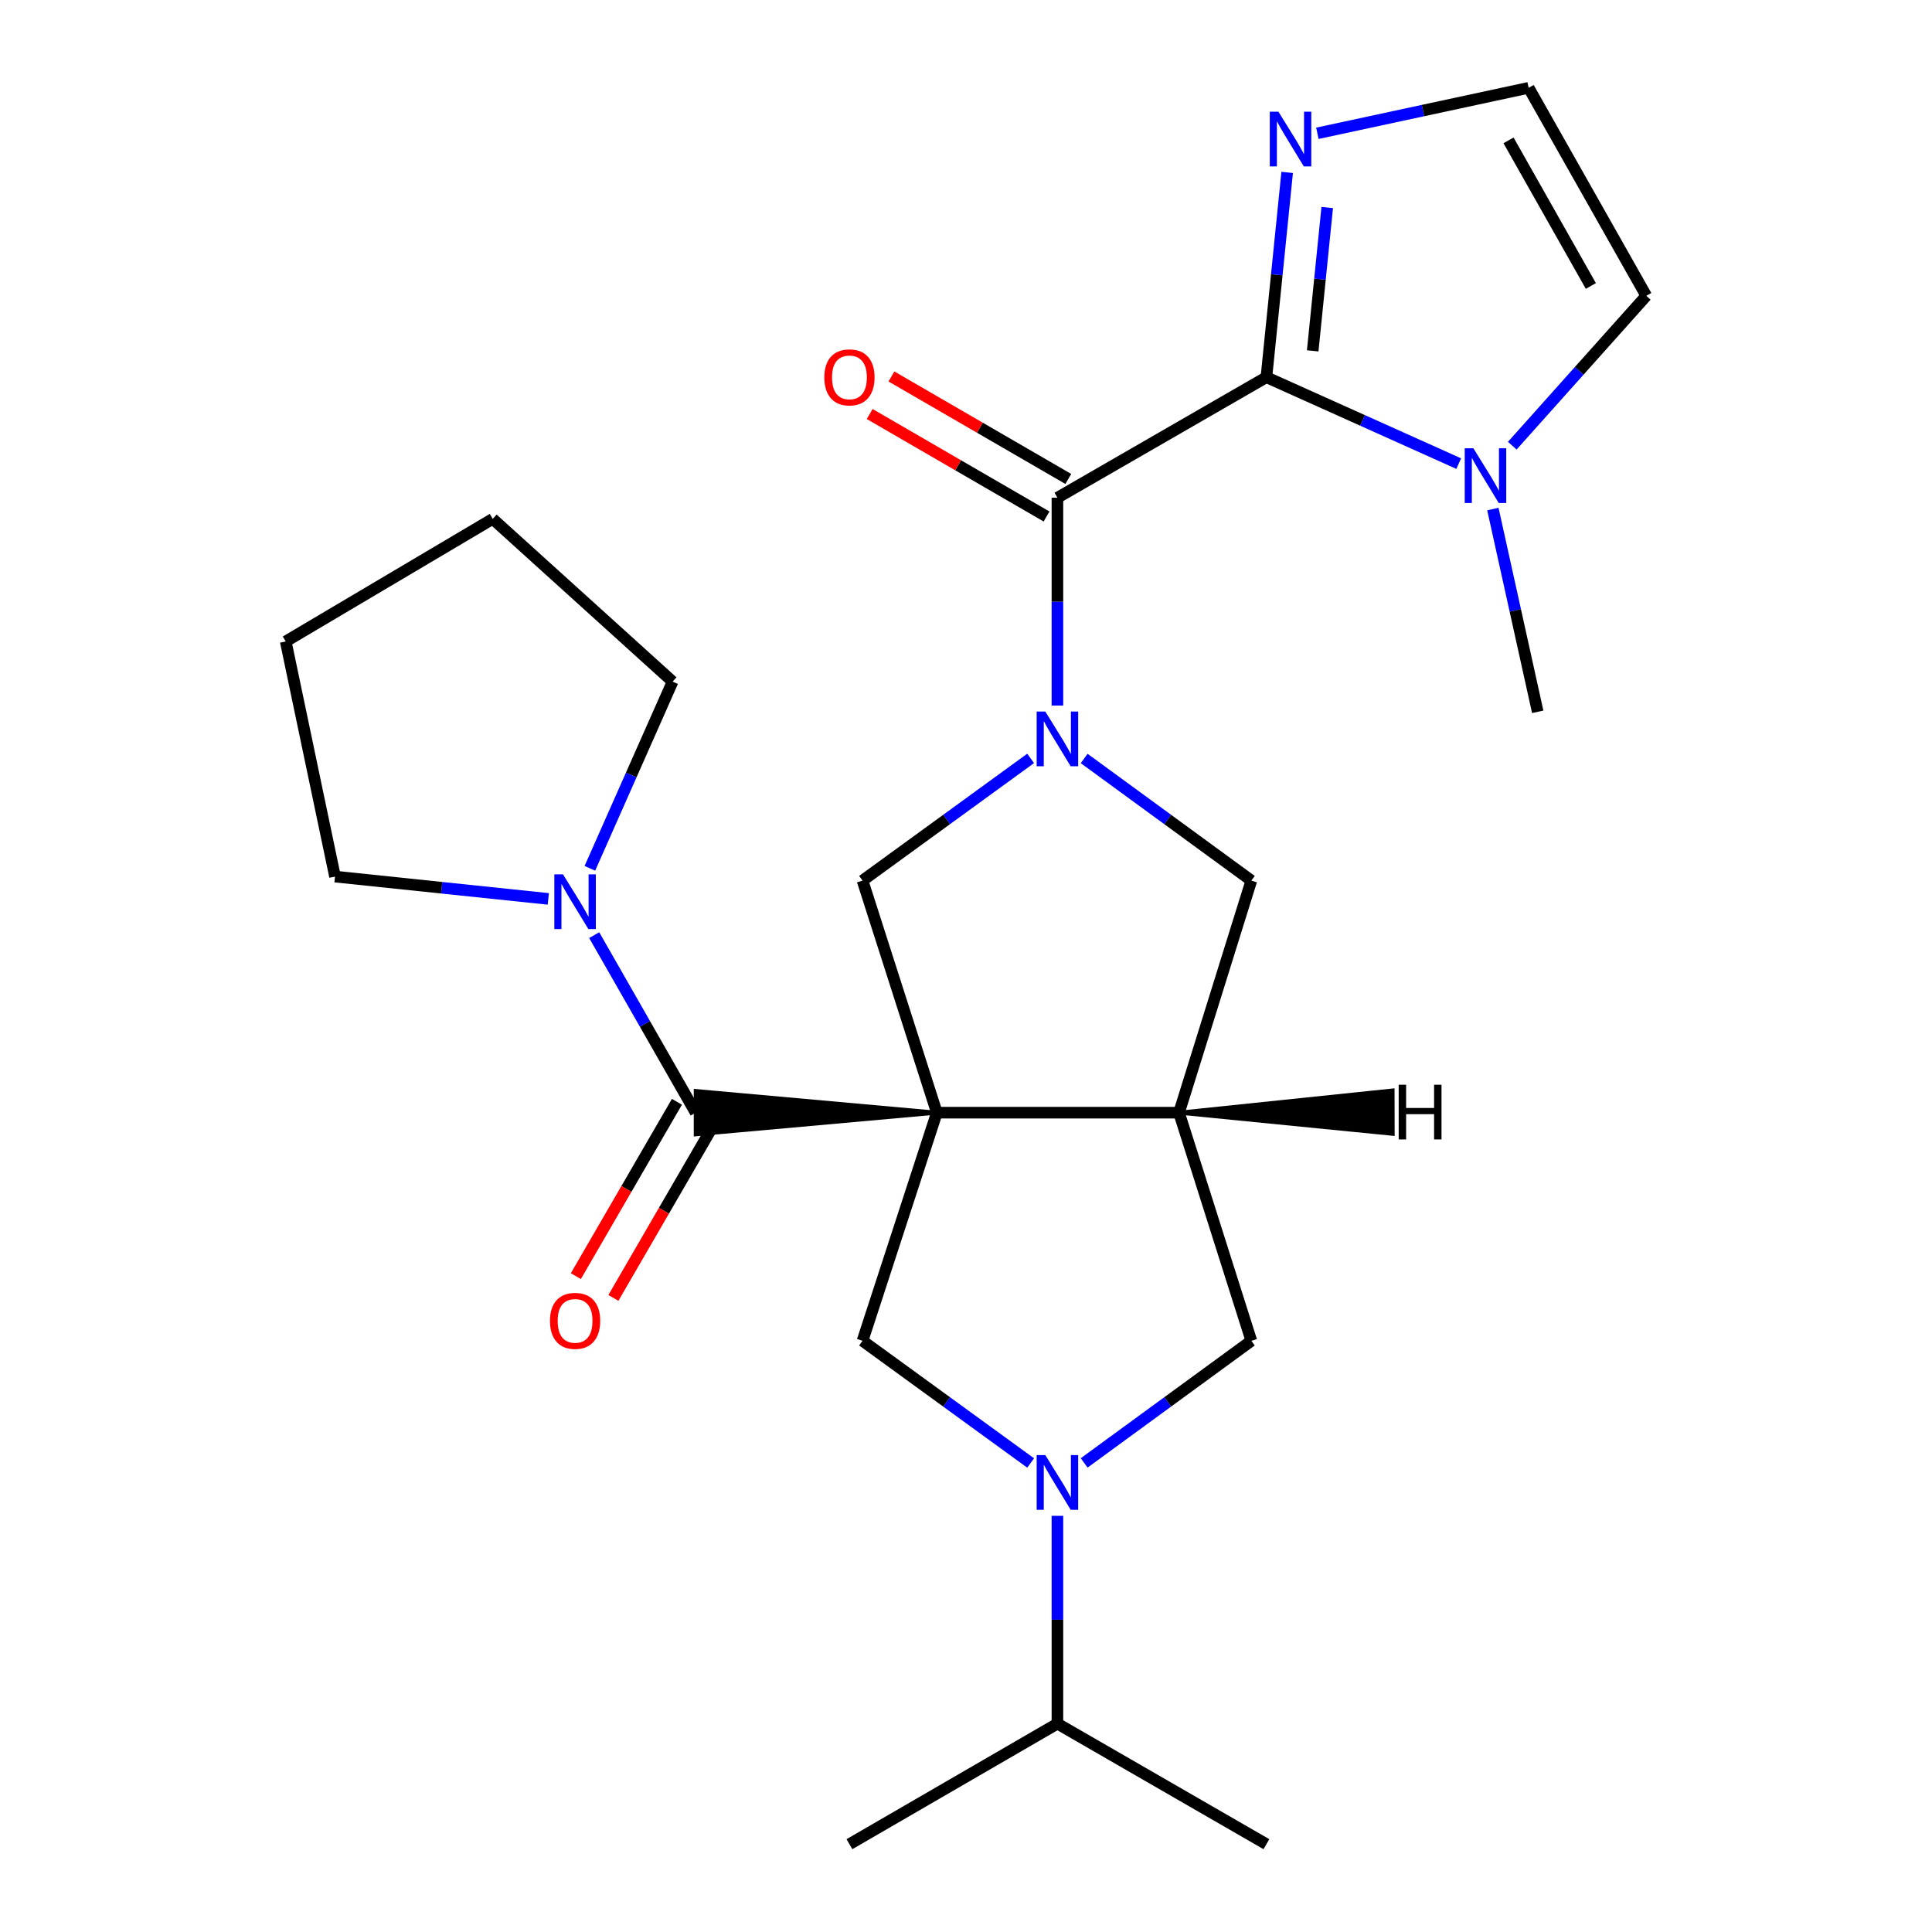<?xml version='1.0' encoding='iso-8859-1'?>
<svg version='1.1' baseProfile='full'
              xmlns='http://www.w3.org/2000/svg'
                      xmlns:rdkit='http://www.rdkit.org/xml'
                      xmlns:xlink='http://www.w3.org/1999/xlink'
                  xml:space='preserve'
width='1000px' height='1000px' viewBox='0 0 1000 1000'>
<!-- END OF HEADER -->
<rect style='opacity:1.0;fill:#FFFFFF;stroke:none' width='1000' height='1000' x='0' y='0'> </rect>
<path class='bond-1' d='M 484.914,575.918 L 360.094,564.687 L 360.094,587.148 Z' style='fill:#000000;fill-rule:evenodd;fill-opacity:1;stroke:#000000;stroke-width:2px;stroke-linecap:butt;stroke-linejoin:miter;stroke-opacity:1;' />
<path class='bond-3' d='M 484.914,575.918 L 610.258,575.918' style='fill:none;fill-rule:evenodd;stroke:#000000;stroke-width:6px;stroke-linecap:butt;stroke-linejoin:miter;stroke-opacity:1' />
<path class='bond-5' d='M 484.914,575.918 L 446.443,455.79' style='fill:none;fill-rule:evenodd;stroke:#000000;stroke-width:6px;stroke-linecap:butt;stroke-linejoin:miter;stroke-opacity:1' />
<path class='bond-7' d='M 484.914,575.918 L 446.443,693.999' style='fill:none;fill-rule:evenodd;stroke:#000000;stroke-width:6px;stroke-linecap:butt;stroke-linejoin:miter;stroke-opacity:1' />
<path class='bond-0' d='M 533.46,392.54 L 489.952,424.165' style='fill:none;fill-rule:evenodd;stroke:#0000FF;stroke-width:6px;stroke-linecap:butt;stroke-linejoin:miter;stroke-opacity:1' />
<path class='bond-0' d='M 489.952,424.165 L 446.443,455.79' style='fill:none;fill-rule:evenodd;stroke:#000000;stroke-width:6px;stroke-linecap:butt;stroke-linejoin:miter;stroke-opacity:1' />
<path class='bond-4' d='M 547.318,365.186 L 547.318,311.404' style='fill:none;fill-rule:evenodd;stroke:#0000FF;stroke-width:6px;stroke-linecap:butt;stroke-linejoin:miter;stroke-opacity:1' />
<path class='bond-4' d='M 547.318,311.404 L 547.318,257.622' style='fill:none;fill-rule:evenodd;stroke:#000000;stroke-width:6px;stroke-linecap:butt;stroke-linejoin:miter;stroke-opacity:1' />
<path class='bond-26' d='M 561.165,392.583 L 604.429,424.186' style='fill:none;fill-rule:evenodd;stroke:#0000FF;stroke-width:6px;stroke-linecap:butt;stroke-linejoin:miter;stroke-opacity:1' />
<path class='bond-26' d='M 604.429,424.186 L 647.693,455.79' style='fill:none;fill-rule:evenodd;stroke:#000000;stroke-width:6px;stroke-linecap:butt;stroke-linejoin:miter;stroke-opacity:1' />
<path class='bond-11' d='M 360.094,575.918 L 333.826,529.971' style='fill:none;fill-rule:evenodd;stroke:#000000;stroke-width:6px;stroke-linecap:butt;stroke-linejoin:miter;stroke-opacity:1' />
<path class='bond-11' d='M 333.826,529.971 L 307.558,484.025' style='fill:none;fill-rule:evenodd;stroke:#0000FF;stroke-width:6px;stroke-linecap:butt;stroke-linejoin:miter;stroke-opacity:1' />
<path class='bond-15' d='M 350.378,570.285 L 324.217,615.406' style='fill:none;fill-rule:evenodd;stroke:#000000;stroke-width:6px;stroke-linecap:butt;stroke-linejoin:miter;stroke-opacity:1' />
<path class='bond-15' d='M 324.217,615.406 L 298.056,660.528' style='fill:none;fill-rule:evenodd;stroke:#FF0000;stroke-width:6px;stroke-linecap:butt;stroke-linejoin:miter;stroke-opacity:1' />
<path class='bond-15' d='M 369.809,581.551 L 343.648,626.672' style='fill:none;fill-rule:evenodd;stroke:#000000;stroke-width:6px;stroke-linecap:butt;stroke-linejoin:miter;stroke-opacity:1' />
<path class='bond-15' d='M 343.648,626.672 L 317.487,671.794' style='fill:none;fill-rule:evenodd;stroke:#FF0000;stroke-width:6px;stroke-linecap:butt;stroke-linejoin:miter;stroke-opacity:1' />
<path class='bond-2' d='M 655.492,195.244 L 547.318,257.622' style='fill:none;fill-rule:evenodd;stroke:#000000;stroke-width:6px;stroke-linecap:butt;stroke-linejoin:miter;stroke-opacity:1' />
<path class='bond-8' d='M 655.492,195.244 L 705.263,217.607' style='fill:none;fill-rule:evenodd;stroke:#000000;stroke-width:6px;stroke-linecap:butt;stroke-linejoin:miter;stroke-opacity:1' />
<path class='bond-8' d='M 705.263,217.607 L 755.034,239.97' style='fill:none;fill-rule:evenodd;stroke:#0000FF;stroke-width:6px;stroke-linecap:butt;stroke-linejoin:miter;stroke-opacity:1' />
<path class='bond-9' d='M 655.492,195.244 L 660.863,142.242' style='fill:none;fill-rule:evenodd;stroke:#000000;stroke-width:6px;stroke-linecap:butt;stroke-linejoin:miter;stroke-opacity:1' />
<path class='bond-9' d='M 660.863,142.242 L 666.234,89.241' style='fill:none;fill-rule:evenodd;stroke:#0000FF;stroke-width:6px;stroke-linecap:butt;stroke-linejoin:miter;stroke-opacity:1' />
<path class='bond-9' d='M 679.449,181.608 L 683.209,144.507' style='fill:none;fill-rule:evenodd;stroke:#000000;stroke-width:6px;stroke-linecap:butt;stroke-linejoin:miter;stroke-opacity:1' />
<path class='bond-9' d='M 683.209,144.507 L 686.969,107.406' style='fill:none;fill-rule:evenodd;stroke:#0000FF;stroke-width:6px;stroke-linecap:butt;stroke-linejoin:miter;stroke-opacity:1' />
<path class='bond-10' d='M 610.258,575.918 L 647.693,455.79' style='fill:none;fill-rule:evenodd;stroke:#000000;stroke-width:6px;stroke-linecap:butt;stroke-linejoin:miter;stroke-opacity:1' />
<path class='bond-12' d='M 610.258,575.918 L 647.693,693.999' style='fill:none;fill-rule:evenodd;stroke:#000000;stroke-width:6px;stroke-linecap:butt;stroke-linejoin:miter;stroke-opacity:1' />
<path class='bond-29' d='M 610.258,575.918 L 720.868,586.876 L 720.813,564.416 Z' style='fill:#000000;fill-rule:evenodd;fill-opacity:1;stroke:#000000;stroke-width:2px;stroke-linecap:butt;stroke-linejoin:miter;stroke-opacity:1;' />
<path class='bond-16' d='M 552.948,247.905 L 507.178,221.384' style='fill:none;fill-rule:evenodd;stroke:#000000;stroke-width:6px;stroke-linecap:butt;stroke-linejoin:miter;stroke-opacity:1' />
<path class='bond-16' d='M 507.178,221.384 L 461.409,194.862' style='fill:none;fill-rule:evenodd;stroke:#FF0000;stroke-width:6px;stroke-linecap:butt;stroke-linejoin:miter;stroke-opacity:1' />
<path class='bond-16' d='M 541.687,267.339 L 495.917,240.818' style='fill:none;fill-rule:evenodd;stroke:#000000;stroke-width:6px;stroke-linecap:butt;stroke-linejoin:miter;stroke-opacity:1' />
<path class='bond-16' d='M 495.917,240.818 L 450.147,214.296' style='fill:none;fill-rule:evenodd;stroke:#FF0000;stroke-width:6px;stroke-linecap:butt;stroke-linejoin:miter;stroke-opacity:1' />
<path class='bond-6' d='M 533.46,757.238 L 489.952,725.619' style='fill:none;fill-rule:evenodd;stroke:#0000FF;stroke-width:6px;stroke-linecap:butt;stroke-linejoin:miter;stroke-opacity:1' />
<path class='bond-6' d='M 489.952,725.619 L 446.443,693.999' style='fill:none;fill-rule:evenodd;stroke:#000000;stroke-width:6px;stroke-linecap:butt;stroke-linejoin:miter;stroke-opacity:1' />
<path class='bond-17' d='M 547.318,784.59 L 547.318,838.372' style='fill:none;fill-rule:evenodd;stroke:#0000FF;stroke-width:6px;stroke-linecap:butt;stroke-linejoin:miter;stroke-opacity:1' />
<path class='bond-17' d='M 547.318,838.372 L 547.318,892.154' style='fill:none;fill-rule:evenodd;stroke:#000000;stroke-width:6px;stroke-linecap:butt;stroke-linejoin:miter;stroke-opacity:1' />
<path class='bond-25' d='M 561.165,757.196 L 604.429,725.598' style='fill:none;fill-rule:evenodd;stroke:#0000FF;stroke-width:6px;stroke-linecap:butt;stroke-linejoin:miter;stroke-opacity:1' />
<path class='bond-25' d='M 604.429,725.598 L 647.693,693.999' style='fill:none;fill-rule:evenodd;stroke:#000000;stroke-width:6px;stroke-linecap:butt;stroke-linejoin:miter;stroke-opacity:1' />
<path class='bond-14' d='M 782.743,230.691 L 817.427,191.904' style='fill:none;fill-rule:evenodd;stroke:#0000FF;stroke-width:6px;stroke-linecap:butt;stroke-linejoin:miter;stroke-opacity:1' />
<path class='bond-14' d='M 817.427,191.904 L 852.111,153.117' style='fill:none;fill-rule:evenodd;stroke:#000000;stroke-width:6px;stroke-linecap:butt;stroke-linejoin:miter;stroke-opacity:1' />
<path class='bond-18' d='M 772.706,263.482 L 784.314,315.956' style='fill:none;fill-rule:evenodd;stroke:#0000FF;stroke-width:6px;stroke-linecap:butt;stroke-linejoin:miter;stroke-opacity:1' />
<path class='bond-18' d='M 784.314,315.956 L 795.922,368.429' style='fill:none;fill-rule:evenodd;stroke:#000000;stroke-width:6px;stroke-linecap:butt;stroke-linejoin:miter;stroke-opacity:1' />
<path class='bond-13' d='M 681.874,68.993 L 736.552,57.224' style='fill:none;fill-rule:evenodd;stroke:#0000FF;stroke-width:6px;stroke-linecap:butt;stroke-linejoin:miter;stroke-opacity:1' />
<path class='bond-13' d='M 736.552,57.224 L 791.23,45.455' style='fill:none;fill-rule:evenodd;stroke:#000000;stroke-width:6px;stroke-linecap:butt;stroke-linejoin:miter;stroke-opacity:1' />
<path class='bond-19' d='M 305.319,449.446 L 326.73,401.126' style='fill:none;fill-rule:evenodd;stroke:#0000FF;stroke-width:6px;stroke-linecap:butt;stroke-linejoin:miter;stroke-opacity:1' />
<path class='bond-19' d='M 326.73,401.126 L 348.14,352.806' style='fill:none;fill-rule:evenodd;stroke:#000000;stroke-width:6px;stroke-linecap:butt;stroke-linejoin:miter;stroke-opacity:1' />
<path class='bond-20' d='M 283.802,465.27 L 228.604,459.494' style='fill:none;fill-rule:evenodd;stroke:#0000FF;stroke-width:6px;stroke-linecap:butt;stroke-linejoin:miter;stroke-opacity:1' />
<path class='bond-20' d='M 228.604,459.494 L 173.407,453.718' style='fill:none;fill-rule:evenodd;stroke:#000000;stroke-width:6px;stroke-linecap:butt;stroke-linejoin:miter;stroke-opacity:1' />
<path class='bond-28' d='M 791.23,45.455 L 852.111,153.117' style='fill:none;fill-rule:evenodd;stroke:#000000;stroke-width:6px;stroke-linecap:butt;stroke-linejoin:miter;stroke-opacity:1' />
<path class='bond-28' d='M 780.811,72.66 L 823.428,148.024' style='fill:none;fill-rule:evenodd;stroke:#000000;stroke-width:6px;stroke-linecap:butt;stroke-linejoin:miter;stroke-opacity:1' />
<path class='bond-21' d='M 547.318,892.154 L 439.668,954.545' style='fill:none;fill-rule:evenodd;stroke:#000000;stroke-width:6px;stroke-linecap:butt;stroke-linejoin:miter;stroke-opacity:1' />
<path class='bond-22' d='M 547.318,892.154 L 655.492,954.545' style='fill:none;fill-rule:evenodd;stroke:#000000;stroke-width:6px;stroke-linecap:butt;stroke-linejoin:miter;stroke-opacity:1' />
<path class='bond-24' d='M 348.14,352.806 L 255.039,268.566' style='fill:none;fill-rule:evenodd;stroke:#000000;stroke-width:6px;stroke-linecap:butt;stroke-linejoin:miter;stroke-opacity:1' />
<path class='bond-23' d='M 173.407,453.718 L 147.889,332.018' style='fill:none;fill-rule:evenodd;stroke:#000000;stroke-width:6px;stroke-linecap:butt;stroke-linejoin:miter;stroke-opacity:1' />
<path class='bond-27' d='M 147.889,332.018 L 255.039,268.566' style='fill:none;fill-rule:evenodd;stroke:#000000;stroke-width:6px;stroke-linecap:butt;stroke-linejoin:miter;stroke-opacity:1' />
<path  class='atom-1' d='M 541.058 368.307
L 550.338 383.307
Q 551.258 384.787, 552.738 387.467
Q 554.218 390.147, 554.298 390.307
L 554.298 368.307
L 558.058 368.307
L 558.058 396.627
L 554.178 396.627
L 544.218 380.227
Q 543.058 378.307, 541.818 376.107
Q 540.618 373.907, 540.258 373.227
L 540.258 396.627
L 536.578 396.627
L 536.578 368.307
L 541.058 368.307
' fill='#0000FF'/>
<path  class='atom-7' d='M 541.058 753.149
L 550.338 768.149
Q 551.258 769.629, 552.738 772.309
Q 554.218 774.989, 554.298 775.149
L 554.298 753.149
L 558.058 753.149
L 558.058 781.469
L 554.178 781.469
L 544.218 765.069
Q 543.058 763.149, 541.818 760.949
Q 540.618 758.749, 540.258 758.069
L 540.258 781.469
L 536.578 781.469
L 536.578 753.149
L 541.058 753.149
' fill='#0000FF'/>
<path  class='atom-9' d='M 762.621 232.032
L 771.901 247.032
Q 772.821 248.512, 774.301 251.192
Q 775.781 253.872, 775.861 254.032
L 775.861 232.032
L 779.621 232.032
L 779.621 260.352
L 775.741 260.352
L 765.781 243.952
Q 764.621 242.032, 763.381 239.832
Q 762.181 237.632, 761.821 236.952
L 761.821 260.352
L 758.141 260.352
L 758.141 232.032
L 762.621 232.032
' fill='#0000FF'/>
<path  class='atom-10' d='M 661.722 57.823
L 671.002 72.823
Q 671.922 74.303, 673.402 76.983
Q 674.882 79.663, 674.962 79.823
L 674.962 57.823
L 678.722 57.823
L 678.722 86.143
L 674.842 86.143
L 664.882 69.743
Q 663.722 67.823, 662.482 65.623
Q 661.282 63.423, 660.922 62.743
L 660.922 86.143
L 657.242 86.143
L 657.242 57.823
L 661.722 57.823
' fill='#0000FF'/>
<path  class='atom-12' d='M 291.405 452.56
L 300.685 467.56
Q 301.605 469.04, 303.085 471.72
Q 304.565 474.4, 304.645 474.56
L 304.645 452.56
L 308.405 452.56
L 308.405 480.88
L 304.525 480.88
L 294.565 464.48
Q 293.405 462.56, 292.165 460.36
Q 290.965 458.16, 290.605 457.48
L 290.605 480.88
L 286.925 480.88
L 286.925 452.56
L 291.405 452.56
' fill='#0000FF'/>
<path  class='atom-16' d='M 284.665 683.673
Q 284.665 676.873, 288.025 673.073
Q 291.385 669.273, 297.665 669.273
Q 303.945 669.273, 307.305 673.073
Q 310.665 676.873, 310.665 683.673
Q 310.665 690.553, 307.265 694.473
Q 303.865 698.353, 297.665 698.353
Q 291.425 698.353, 288.025 694.473
Q 284.665 690.593, 284.665 683.673
M 297.665 695.153
Q 301.985 695.153, 304.305 692.273
Q 306.665 689.353, 306.665 683.673
Q 306.665 678.113, 304.305 675.313
Q 301.985 672.473, 297.665 672.473
Q 293.345 672.473, 290.985 675.273
Q 288.665 678.073, 288.665 683.673
Q 288.665 689.393, 290.985 692.273
Q 293.345 695.153, 297.665 695.153
' fill='#FF0000'/>
<path  class='atom-17' d='M 426.668 195.324
Q 426.668 188.524, 430.028 184.724
Q 433.388 180.924, 439.668 180.924
Q 445.948 180.924, 449.308 184.724
Q 452.668 188.524, 452.668 195.324
Q 452.668 202.204, 449.268 206.124
Q 445.868 210.004, 439.668 210.004
Q 433.428 210.004, 430.028 206.124
Q 426.668 202.244, 426.668 195.324
M 439.668 206.804
Q 443.988 206.804, 446.308 203.924
Q 448.668 201.004, 448.668 195.324
Q 448.668 189.764, 446.308 186.964
Q 443.988 184.124, 439.668 184.124
Q 435.348 184.124, 432.988 186.924
Q 430.668 189.724, 430.668 195.324
Q 430.668 201.044, 432.988 203.924
Q 435.348 206.804, 439.668 206.804
' fill='#FF0000'/>
<path  class='atom-26' d='M 723.96 561.451
L 727.8 561.451
L 727.8 573.491
L 742.28 573.491
L 742.28 561.451
L 746.12 561.451
L 746.12 589.771
L 742.28 589.771
L 742.28 576.691
L 727.8 576.691
L 727.8 589.771
L 723.96 589.771
L 723.96 561.451
' fill='#000000'/>
</svg>
